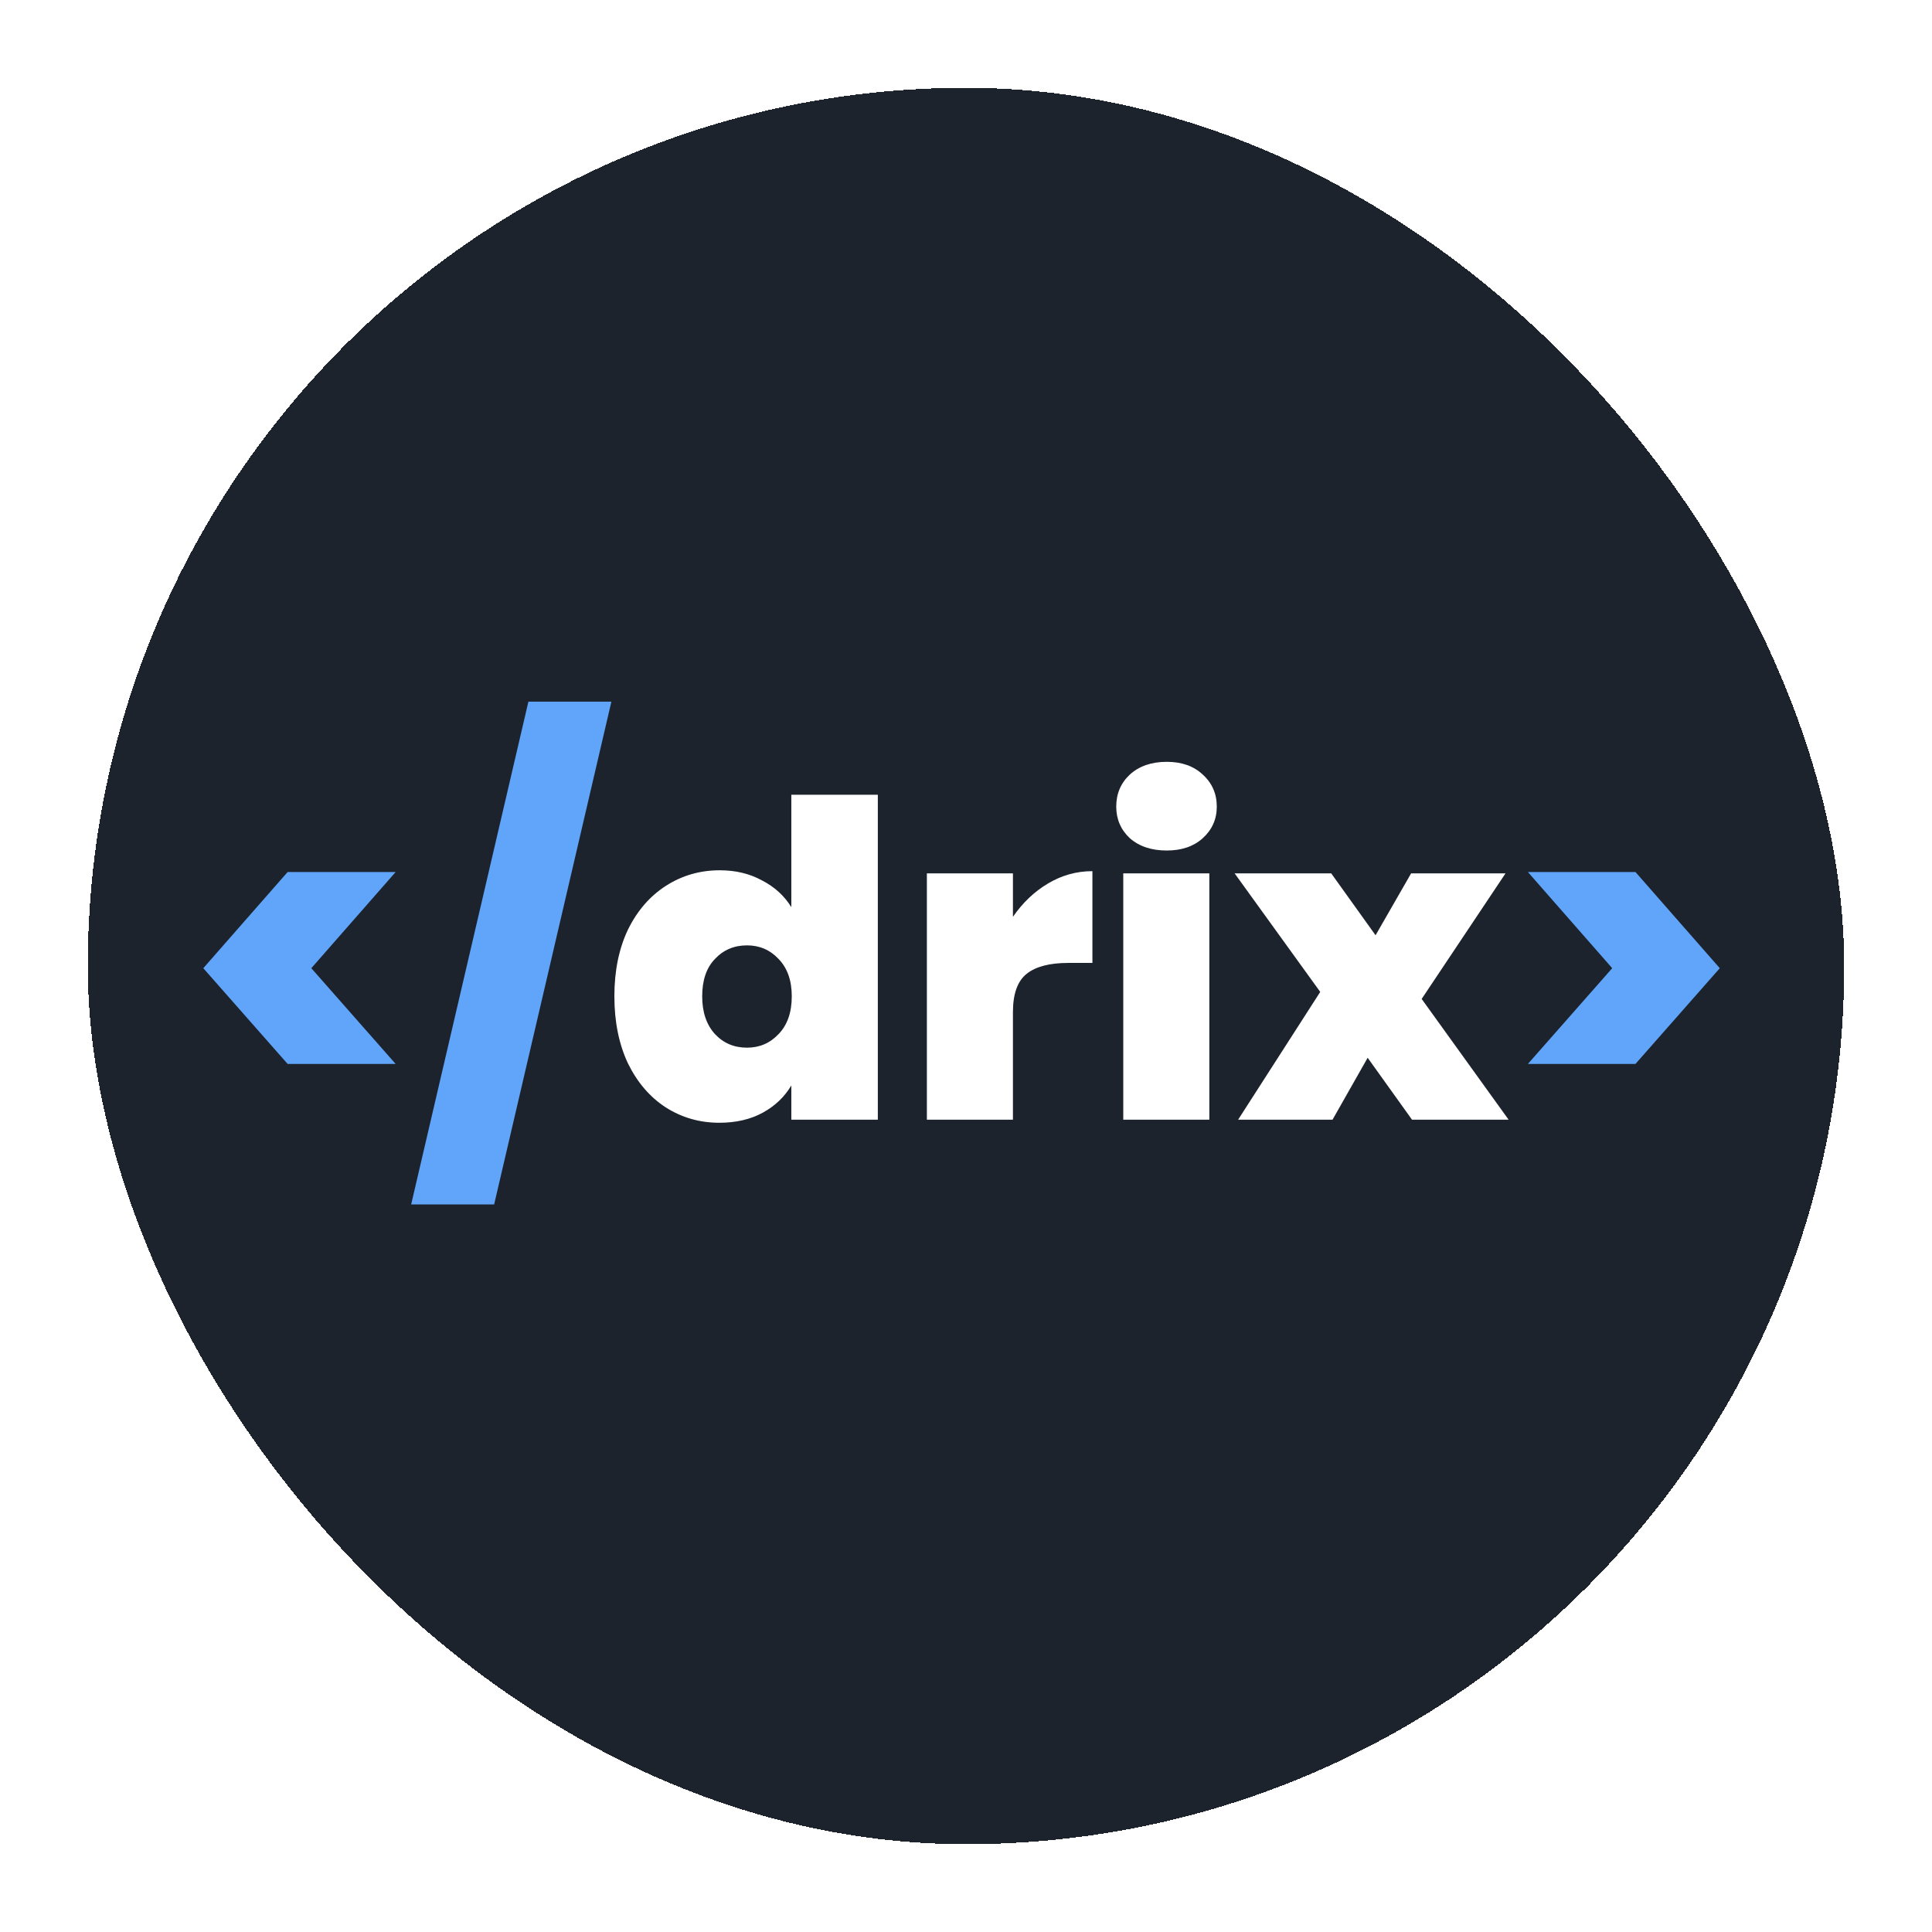 <svg width="88" height="88" viewBox="0 0 88 88" fill="none" xmlns="http://www.w3.org/2000/svg">
<g filter="url(#filter0_d_412_297)">
<rect x="4" width="80" height="80" rx="40" fill="#1C232D" shape-rendering="crispEdges"/>
<path d="M13.1 44.46L9.26 40.1L13.1 35.72H18.02L14.18 40.1L18.02 44.46H13.1ZM27.848 27.96L22.508 50.86H18.728L24.068 27.96H27.848ZM69.594 35.72H74.494L78.334 40.1L74.494 44.46H69.594L73.434 40.1L69.594 35.72Z" fill="#60A5FA"/>
<path d="M27.984 41.38C27.984 40.22 28.191 39.207 28.604 38.34C29.031 37.473 29.611 36.807 30.344 36.34C31.077 35.873 31.891 35.64 32.784 35.64C33.504 35.64 34.144 35.793 34.704 36.1C35.277 36.393 35.724 36.8 36.044 37.32V32.2H39.984V47H36.044V45.44C35.737 45.96 35.304 46.373 34.744 46.68C34.184 46.987 33.524 47.14 32.764 47.14C31.871 47.14 31.057 46.907 30.324 46.44C29.604 45.973 29.031 45.307 28.604 44.44C28.191 43.56 27.984 42.54 27.984 41.38ZM36.064 41.38C36.064 40.66 35.864 40.093 35.464 39.68C35.077 39.267 34.597 39.06 34.024 39.06C33.437 39.06 32.951 39.267 32.564 39.68C32.177 40.08 31.984 40.647 31.984 41.38C31.984 42.1 32.177 42.673 32.564 43.1C32.951 43.513 33.437 43.72 34.024 43.72C34.597 43.72 35.077 43.513 35.464 43.1C35.864 42.687 36.064 42.113 36.064 41.38ZM46.138 37.76C46.578 37.12 47.111 36.613 47.738 36.24C48.364 35.867 49.038 35.68 49.758 35.68V39.86H48.658C47.804 39.86 47.171 40.027 46.758 40.36C46.344 40.693 46.138 41.273 46.138 42.1V47H42.218V35.78H46.138V37.76ZM53.143 34.74C52.45 34.74 51.89 34.553 51.463 34.18C51.05 33.793 50.843 33.313 50.843 32.74C50.843 32.153 51.05 31.667 51.463 31.28C51.89 30.893 52.45 30.7 53.143 30.7C53.823 30.7 54.37 30.893 54.783 31.28C55.21 31.667 55.423 32.153 55.423 32.74C55.423 33.313 55.21 33.793 54.783 34.18C54.37 34.553 53.823 34.74 53.143 34.74ZM55.083 35.78V47H51.163V35.78H55.083ZM64.315 47L62.295 44.18L60.695 47H56.395L60.135 41.18L56.235 35.78H60.635L62.655 38.6L64.275 35.78H68.575L64.755 41.5L68.715 47H64.315Z" fill="white"/>
</g>
<defs>
<filter id="filter0_d_412_297" x="0" y="0" width="88" height="88" filterUnits="userSpaceOnUse" color-interpolation-filters="sRGB">
<feFlood flood-opacity="0" result="BackgroundImageFix"/>
<feColorMatrix in="SourceAlpha" type="matrix" values="0 0 0 0 0 0 0 0 0 0 0 0 0 0 0 0 0 0 127 0" result="hardAlpha"/>
<feOffset dy="4"/>
<feGaussianBlur stdDeviation="2"/>
<feComposite in2="hardAlpha" operator="out"/>
<feColorMatrix type="matrix" values="0 0 0 0 0 0 0 0 0 0 0 0 0 0 0 0 0 0 0.25 0"/>
<feBlend mode="normal" in2="BackgroundImageFix" result="effect1_dropShadow_412_297"/>
<feBlend mode="normal" in="SourceGraphic" in2="effect1_dropShadow_412_297" result="shape"/>
</filter>
</defs>
</svg>
